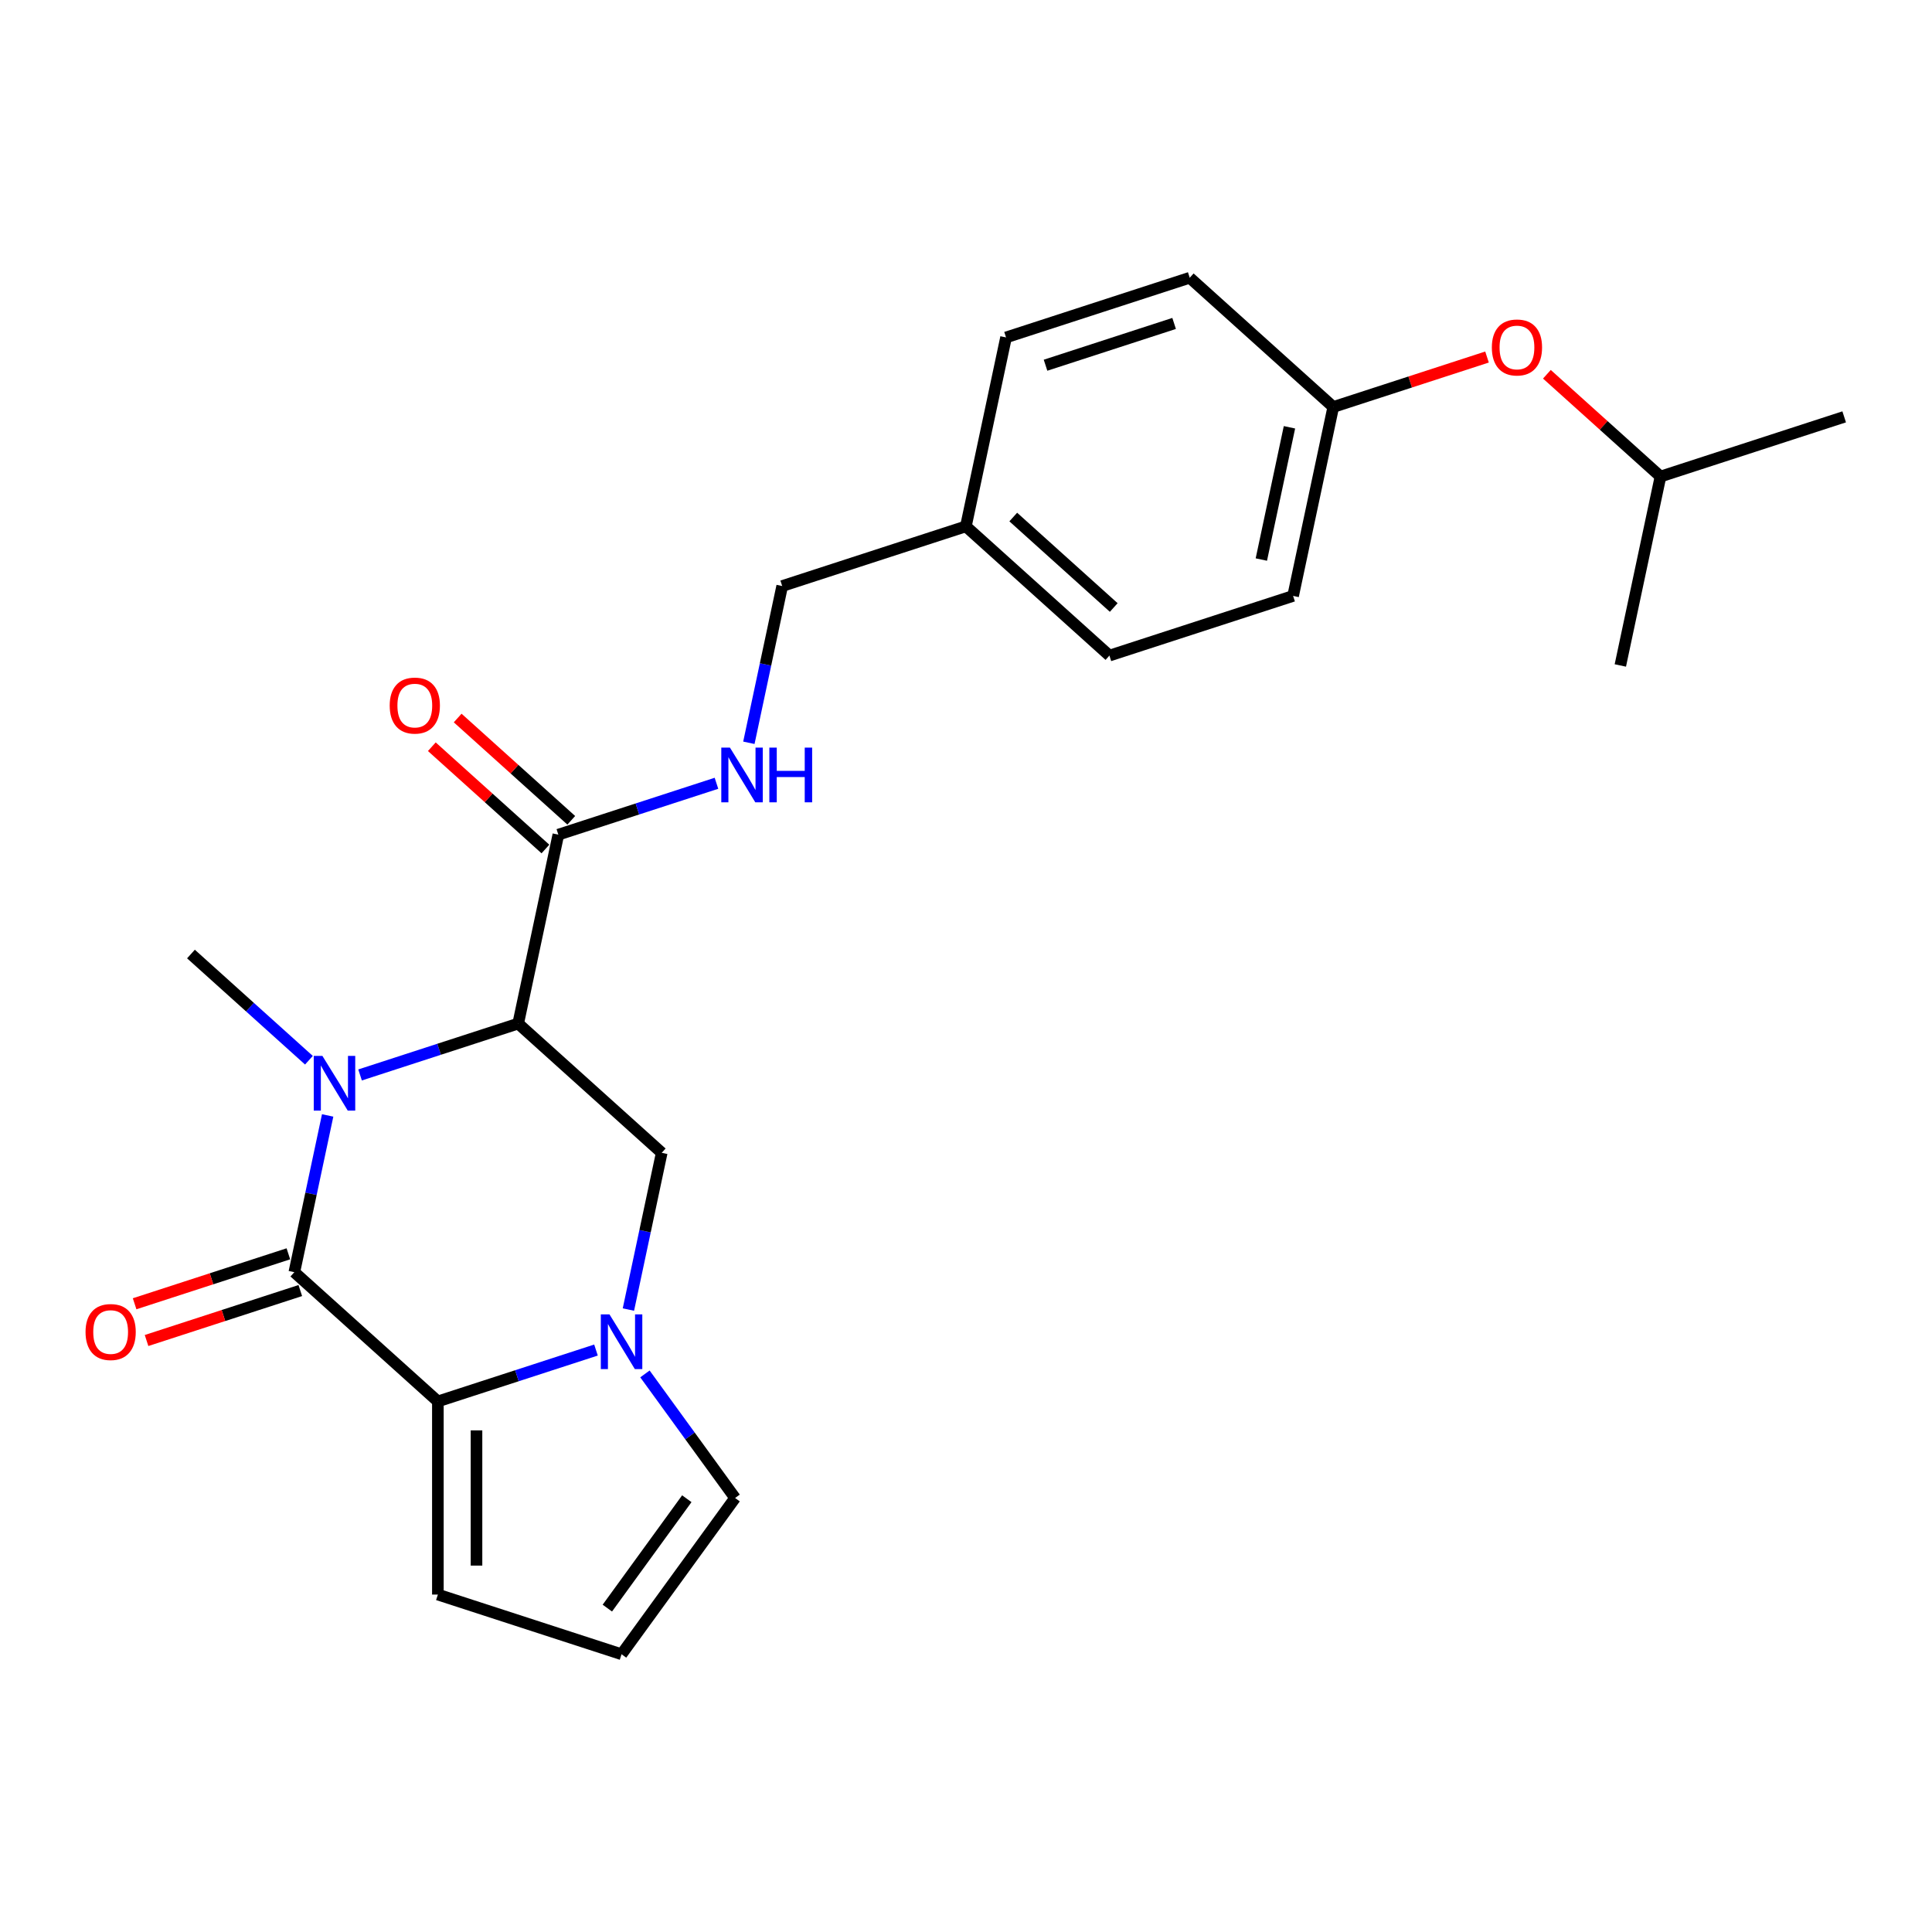 <?xml version='1.0' encoding='iso-8859-1'?>
<svg version='1.1' baseProfile='full'
              xmlns='http://www.w3.org/2000/svg'
                      xmlns:rdkit='http://www.rdkit.org/xml'
                      xmlns:xlink='http://www.w3.org/1999/xlink'
                  xml:space='preserve'
width='1000px' height='1000px' viewBox='0 0 1000 1000'>
<!-- END OF HEADER -->
<rect style='opacity:1.0;fill:#FFFFFF;stroke:none' width='1000' height='1000' x='0' y='0'> </rect>
<path class='bond-0' d='M 169.594,577.348 L 160.972,617.914' style='fill:none;fill-rule:evenodd;stroke:#0000FF;stroke-width:6px;stroke-linecap:butt;stroke-linejoin:miter;stroke-opacity:1' />
<path class='bond-0' d='M 160.972,617.914 L 152.349,658.48' style='fill:none;fill-rule:evenodd;stroke:#000000;stroke-width:6px;stroke-linecap:butt;stroke-linejoin:miter;stroke-opacity:1' />
<path class='bond-1' d='M 186.37,556.393 L 227.291,543.097' style='fill:none;fill-rule:evenodd;stroke:#0000FF;stroke-width:6px;stroke-linecap:butt;stroke-linejoin:miter;stroke-opacity:1' />
<path class='bond-1' d='M 227.291,543.097 L 268.212,529.8' style='fill:none;fill-rule:evenodd;stroke:#000000;stroke-width:6px;stroke-linecap:butt;stroke-linejoin:miter;stroke-opacity:1' />
<path class='bond-13' d='M 159.898,548.775 L 129.37,521.287' style='fill:none;fill-rule:evenodd;stroke:#0000FF;stroke-width:6px;stroke-linecap:butt;stroke-linejoin:miter;stroke-opacity:1' />
<path class='bond-13' d='M 129.37,521.287 L 98.841,493.8' style='fill:none;fill-rule:evenodd;stroke:#000000;stroke-width:6px;stroke-linecap:butt;stroke-linejoin:miter;stroke-opacity:1' />
<path class='bond-2' d='M 152.349,658.48 L 226.642,725.374' style='fill:none;fill-rule:evenodd;stroke:#000000;stroke-width:6px;stroke-linecap:butt;stroke-linejoin:miter;stroke-opacity:1' />
<path class='bond-9' d='M 149.26,648.972 L 109.468,661.901' style='fill:none;fill-rule:evenodd;stroke:#000000;stroke-width:6px;stroke-linecap:butt;stroke-linejoin:miter;stroke-opacity:1' />
<path class='bond-9' d='M 109.468,661.901 L 69.677,674.83' style='fill:none;fill-rule:evenodd;stroke:#FF0000;stroke-width:6px;stroke-linecap:butt;stroke-linejoin:miter;stroke-opacity:1' />
<path class='bond-9' d='M 155.438,667.988 L 115.647,680.917' style='fill:none;fill-rule:evenodd;stroke:#000000;stroke-width:6px;stroke-linecap:butt;stroke-linejoin:miter;stroke-opacity:1' />
<path class='bond-9' d='M 115.647,680.917 L 75.856,693.846' style='fill:none;fill-rule:evenodd;stroke:#FF0000;stroke-width:6px;stroke-linecap:butt;stroke-linejoin:miter;stroke-opacity:1' />
<path class='bond-4' d='M 268.212,529.8 L 342.506,596.694' style='fill:none;fill-rule:evenodd;stroke:#000000;stroke-width:6px;stroke-linecap:butt;stroke-linejoin:miter;stroke-opacity:1' />
<path class='bond-5' d='M 268.212,529.8 L 288.998,432.014' style='fill:none;fill-rule:evenodd;stroke:#000000;stroke-width:6px;stroke-linecap:butt;stroke-linejoin:miter;stroke-opacity:1' />
<path class='bond-8' d='M 226.642,725.374 L 226.642,825.345' style='fill:none;fill-rule:evenodd;stroke:#000000;stroke-width:6px;stroke-linecap:butt;stroke-linejoin:miter;stroke-opacity:1' />
<path class='bond-8' d='M 246.636,740.369 L 246.636,810.349' style='fill:none;fill-rule:evenodd;stroke:#000000;stroke-width:6px;stroke-linecap:butt;stroke-linejoin:miter;stroke-opacity:1' />
<path class='bond-24' d='M 226.642,725.374 L 267.563,712.078' style='fill:none;fill-rule:evenodd;stroke:#000000;stroke-width:6px;stroke-linecap:butt;stroke-linejoin:miter;stroke-opacity:1' />
<path class='bond-24' d='M 267.563,712.078 L 308.484,698.782' style='fill:none;fill-rule:evenodd;stroke:#0000FF;stroke-width:6px;stroke-linecap:butt;stroke-linejoin:miter;stroke-opacity:1' />
<path class='bond-3' d='M 325.261,677.826 L 333.883,637.26' style='fill:none;fill-rule:evenodd;stroke:#0000FF;stroke-width:6px;stroke-linecap:butt;stroke-linejoin:miter;stroke-opacity:1' />
<path class='bond-3' d='M 333.883,637.26 L 342.506,596.694' style='fill:none;fill-rule:evenodd;stroke:#000000;stroke-width:6px;stroke-linecap:butt;stroke-linejoin:miter;stroke-opacity:1' />
<path class='bond-7' d='M 333.821,711.136 L 357.152,743.248' style='fill:none;fill-rule:evenodd;stroke:#0000FF;stroke-width:6px;stroke-linecap:butt;stroke-linejoin:miter;stroke-opacity:1' />
<path class='bond-7' d='M 357.152,743.248 L 380.482,775.359' style='fill:none;fill-rule:evenodd;stroke:#000000;stroke-width:6px;stroke-linecap:butt;stroke-linejoin:miter;stroke-opacity:1' />
<path class='bond-6' d='M 288.998,432.014 L 329.919,418.718' style='fill:none;fill-rule:evenodd;stroke:#000000;stroke-width:6px;stroke-linecap:butt;stroke-linejoin:miter;stroke-opacity:1' />
<path class='bond-6' d='M 329.919,418.718 L 370.84,405.422' style='fill:none;fill-rule:evenodd;stroke:#0000FF;stroke-width:6px;stroke-linecap:butt;stroke-linejoin:miter;stroke-opacity:1' />
<path class='bond-11' d='M 295.687,424.585 L 266.288,398.114' style='fill:none;fill-rule:evenodd;stroke:#000000;stroke-width:6px;stroke-linecap:butt;stroke-linejoin:miter;stroke-opacity:1' />
<path class='bond-11' d='M 266.288,398.114 L 236.889,371.643' style='fill:none;fill-rule:evenodd;stroke:#FF0000;stroke-width:6px;stroke-linecap:butt;stroke-linejoin:miter;stroke-opacity:1' />
<path class='bond-11' d='M 282.308,439.443 L 252.909,412.972' style='fill:none;fill-rule:evenodd;stroke:#000000;stroke-width:6px;stroke-linecap:butt;stroke-linejoin:miter;stroke-opacity:1' />
<path class='bond-11' d='M 252.909,412.972 L 223.511,386.502' style='fill:none;fill-rule:evenodd;stroke:#FF0000;stroke-width:6px;stroke-linecap:butt;stroke-linejoin:miter;stroke-opacity:1' />
<path class='bond-14' d='M 387.616,384.466 L 396.239,343.9' style='fill:none;fill-rule:evenodd;stroke:#0000FF;stroke-width:6px;stroke-linecap:butt;stroke-linejoin:miter;stroke-opacity:1' />
<path class='bond-14' d='M 396.239,343.9 L 404.861,303.335' style='fill:none;fill-rule:evenodd;stroke:#000000;stroke-width:6px;stroke-linecap:butt;stroke-linejoin:miter;stroke-opacity:1' />
<path class='bond-25' d='M 380.482,775.359 L 321.72,856.238' style='fill:none;fill-rule:evenodd;stroke:#000000;stroke-width:6px;stroke-linecap:butt;stroke-linejoin:miter;stroke-opacity:1' />
<path class='bond-25' d='M 355.492,775.739 L 314.359,832.354' style='fill:none;fill-rule:evenodd;stroke:#000000;stroke-width:6px;stroke-linecap:butt;stroke-linejoin:miter;stroke-opacity:1' />
<path class='bond-10' d='M 226.642,825.345 L 321.72,856.238' style='fill:none;fill-rule:evenodd;stroke:#000000;stroke-width:6px;stroke-linecap:butt;stroke-linejoin:miter;stroke-opacity:1' />
<path class='bond-12' d='M 769.679,184.798 L 729.887,197.727' style='fill:none;fill-rule:evenodd;stroke:#FF0000;stroke-width:6px;stroke-linecap:butt;stroke-linejoin:miter;stroke-opacity:1' />
<path class='bond-12' d='M 729.887,197.727 L 690.096,210.656' style='fill:none;fill-rule:evenodd;stroke:#000000;stroke-width:6px;stroke-linecap:butt;stroke-linejoin:miter;stroke-opacity:1' />
<path class='bond-21' d='M 800.67,193.716 L 830.068,220.186' style='fill:none;fill-rule:evenodd;stroke:#FF0000;stroke-width:6px;stroke-linecap:butt;stroke-linejoin:miter;stroke-opacity:1' />
<path class='bond-21' d='M 830.068,220.186 L 859.467,246.657' style='fill:none;fill-rule:evenodd;stroke:#000000;stroke-width:6px;stroke-linecap:butt;stroke-linejoin:miter;stroke-opacity:1' />
<path class='bond-16' d='M 404.861,303.335 L 499.939,272.442' style='fill:none;fill-rule:evenodd;stroke:#000000;stroke-width:6px;stroke-linecap:butt;stroke-linejoin:miter;stroke-opacity:1' />
<path class='bond-15' d='M 690.096,210.656 L 669.311,308.443' style='fill:none;fill-rule:evenodd;stroke:#000000;stroke-width:6px;stroke-linecap:butt;stroke-linejoin:miter;stroke-opacity:1' />
<path class='bond-15' d='M 667.421,221.167 L 652.871,289.618' style='fill:none;fill-rule:evenodd;stroke:#000000;stroke-width:6px;stroke-linecap:butt;stroke-linejoin:miter;stroke-opacity:1' />
<path class='bond-26' d='M 690.096,210.656 L 615.803,143.762' style='fill:none;fill-rule:evenodd;stroke:#000000;stroke-width:6px;stroke-linecap:butt;stroke-linejoin:miter;stroke-opacity:1' />
<path class='bond-19' d='M 499.939,272.442 L 520.725,174.655' style='fill:none;fill-rule:evenodd;stroke:#000000;stroke-width:6px;stroke-linecap:butt;stroke-linejoin:miter;stroke-opacity:1' />
<path class='bond-20' d='M 499.939,272.442 L 574.232,339.336' style='fill:none;fill-rule:evenodd;stroke:#000000;stroke-width:6px;stroke-linecap:butt;stroke-linejoin:miter;stroke-opacity:1' />
<path class='bond-20' d='M 524.462,267.617 L 576.467,314.443' style='fill:none;fill-rule:evenodd;stroke:#000000;stroke-width:6px;stroke-linecap:butt;stroke-linejoin:miter;stroke-opacity:1' />
<path class='bond-17' d='M 615.803,143.762 L 520.725,174.655' style='fill:none;fill-rule:evenodd;stroke:#000000;stroke-width:6px;stroke-linecap:butt;stroke-linejoin:miter;stroke-opacity:1' />
<path class='bond-17' d='M 607.72,167.412 L 541.165,189.037' style='fill:none;fill-rule:evenodd;stroke:#000000;stroke-width:6px;stroke-linecap:butt;stroke-linejoin:miter;stroke-opacity:1' />
<path class='bond-18' d='M 669.311,308.443 L 574.232,339.336' style='fill:none;fill-rule:evenodd;stroke:#000000;stroke-width:6px;stroke-linecap:butt;stroke-linejoin:miter;stroke-opacity:1' />
<path class='bond-22' d='M 859.467,246.657 L 954.545,215.764' style='fill:none;fill-rule:evenodd;stroke:#000000;stroke-width:6px;stroke-linecap:butt;stroke-linejoin:miter;stroke-opacity:1' />
<path class='bond-23' d='M 859.467,246.657 L 838.682,344.444' style='fill:none;fill-rule:evenodd;stroke:#000000;stroke-width:6px;stroke-linecap:butt;stroke-linejoin:miter;stroke-opacity:1' />
<path  class='atom-0' d='M 166.876 546.537
L 176.153 561.533
Q 177.073 563.013, 178.553 565.692
Q 180.032 568.371, 180.112 568.531
L 180.112 546.537
L 183.871 546.537
L 183.871 574.849
L 179.992 574.849
L 170.035 558.454
Q 168.875 556.534, 167.636 554.335
Q 166.436 552.136, 166.076 551.456
L 166.076 574.849
L 162.397 574.849
L 162.397 546.537
L 166.876 546.537
' fill='#0000FF'/>
<path  class='atom-4' d='M 315.462 680.325
L 324.739 695.321
Q 325.659 696.8, 327.139 699.479
Q 328.618 702.159, 328.698 702.319
L 328.698 680.325
L 332.457 680.325
L 332.457 708.637
L 328.578 708.637
L 318.621 692.242
Q 317.462 690.322, 316.222 688.123
Q 315.022 685.923, 314.662 685.244
L 314.662 708.637
L 310.983 708.637
L 310.983 680.325
L 315.462 680.325
' fill='#0000FF'/>
<path  class='atom-7' d='M 377.818 386.965
L 387.095 401.961
Q 388.015 403.44, 389.494 406.12
Q 390.974 408.799, 391.054 408.959
L 391.054 386.965
L 394.813 386.965
L 394.813 415.277
L 390.934 415.277
L 380.977 398.882
Q 379.817 396.962, 378.577 394.763
Q 377.378 392.564, 377.018 391.884
L 377.018 415.277
L 373.339 415.277
L 373.339 386.965
L 377.818 386.965
' fill='#0000FF'/>
<path  class='atom-7' d='M 398.212 386.965
L 402.051 386.965
L 402.051 399.002
L 416.527 399.002
L 416.527 386.965
L 420.365 386.965
L 420.365 415.277
L 416.527 415.277
L 416.527 402.201
L 402.051 402.201
L 402.051 415.277
L 398.212 415.277
L 398.212 386.965
' fill='#0000FF'/>
<path  class='atom-10' d='M 44.275 689.453
Q 44.275 682.655, 47.633 678.856
Q 50.993 675.057, 57.271 675.057
Q 63.549 675.057, 66.908 678.856
Q 70.267 682.655, 70.267 689.453
Q 70.267 696.331, 66.868 700.25
Q 63.469 704.128, 57.271 704.128
Q 51.033 704.128, 47.633 700.25
Q 44.275 696.371, 44.275 689.453
M 57.271 700.929
Q 61.59 700.929, 63.909 698.05
Q 66.268 695.131, 66.268 689.453
Q 66.268 683.894, 63.909 681.095
Q 61.59 678.256, 57.271 678.256
Q 52.952 678.256, 50.593 681.055
Q 48.273 683.854, 48.273 689.453
Q 48.273 695.171, 50.593 698.05
Q 52.952 700.929, 57.271 700.929
' fill='#FF0000'/>
<path  class='atom-12' d='M 201.708 365.2
Q 201.708 358.402, 205.067 354.603
Q 208.426 350.804, 214.705 350.804
Q 220.983 350.804, 224.342 354.603
Q 227.701 358.402, 227.701 365.2
Q 227.701 372.078, 224.302 375.997
Q 220.903 379.876, 214.705 379.876
Q 208.466 379.876, 205.067 375.997
Q 201.708 372.118, 201.708 365.2
M 214.705 376.677
Q 219.023 376.677, 221.343 373.798
Q 223.702 370.878, 223.702 365.2
Q 223.702 359.642, 221.343 356.843
Q 219.023 354.003, 214.705 354.003
Q 210.386 354.003, 208.026 356.803
Q 205.707 359.602, 205.707 365.2
Q 205.707 370.918, 208.026 373.798
Q 210.386 376.677, 214.705 376.677
' fill='#FF0000'/>
<path  class='atom-13' d='M 772.178 179.843
Q 772.178 173.045, 775.537 169.246
Q 778.896 165.447, 785.174 165.447
Q 791.452 165.447, 794.811 169.246
Q 798.17 173.045, 798.17 179.843
Q 798.17 186.721, 794.771 190.64
Q 791.372 194.519, 785.174 194.519
Q 778.936 194.519, 775.537 190.64
Q 772.178 186.761, 772.178 179.843
M 785.174 191.32
Q 789.493 191.32, 791.812 188.441
Q 794.172 185.522, 794.172 179.843
Q 794.172 174.285, 791.812 171.486
Q 789.493 168.647, 785.174 168.647
Q 780.855 168.647, 778.496 171.446
Q 776.177 174.245, 776.177 179.843
Q 776.177 185.562, 778.496 188.441
Q 780.855 191.32, 785.174 191.32
' fill='#FF0000'/>
</svg>
